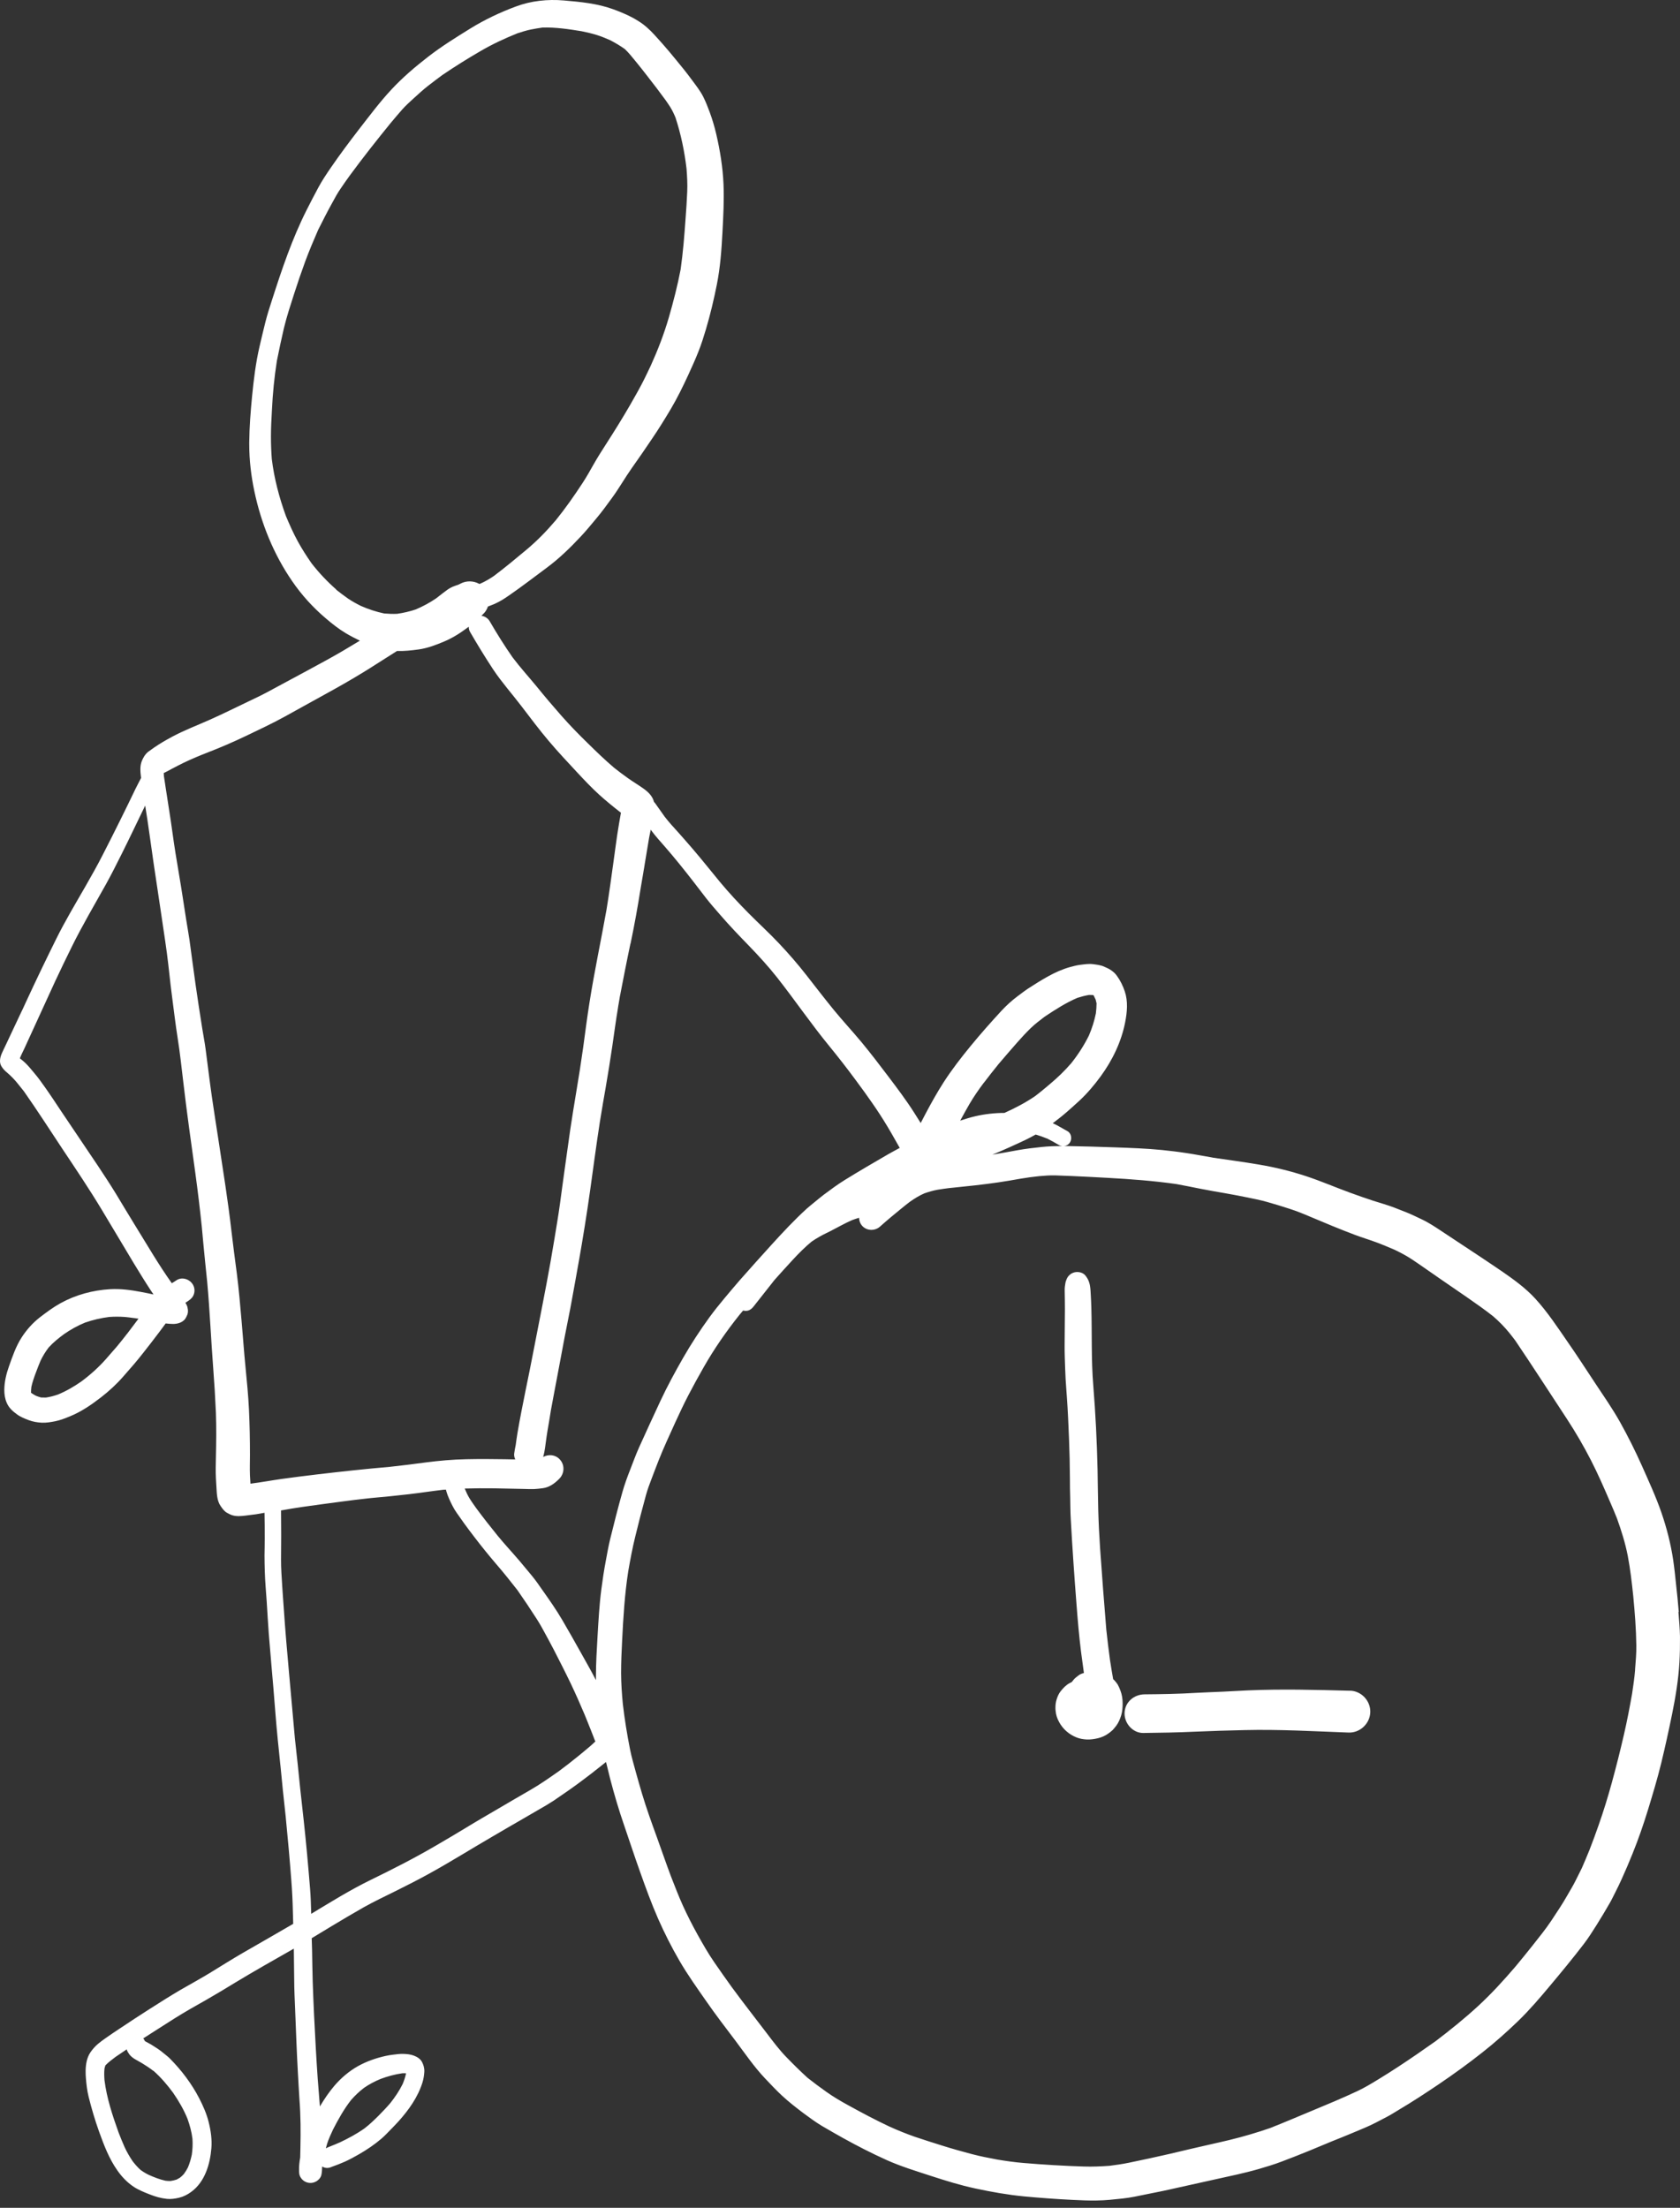 <?xml version="1.0" encoding="UTF-8"?> <svg xmlns="http://www.w3.org/2000/svg" width="105" height="138" viewBox="0 0 105 138" fill="none"><rect x="0" y="0" width="105" height="138" fill="#333333" stroke="none"/><path d="M40.219 54.416C40.219 54.416 40.219 54.442 40.215 54.455C40.224 54.402 40.233 54.349 40.241 54.301C40.233 54.34 40.228 54.38 40.219 54.42V54.416Z" fill="white"></path><path d="M38.643 62.869C38.634 62.909 38.63 62.948 38.621 62.988C38.63 62.935 38.639 62.878 38.648 62.82C38.648 62.838 38.643 62.851 38.639 62.864L38.643 62.869Z" fill="white"></path><path d="M104.924 100.765C104.88 100.195 104.818 99.621 104.756 99.052C104.703 98.54 104.65 98.023 104.575 97.515C104.425 96.508 104.173 95.519 103.842 94.557C103.493 93.546 103.043 92.574 102.61 91.598C102.195 90.671 101.745 89.77 101.25 88.883C100.773 88.035 100.212 87.231 99.674 86.419C99.126 85.593 98.588 84.754 98.022 83.942C97.369 82.997 96.737 82.03 95.96 81.177C95.351 80.511 94.605 79.972 93.867 79.464C93.43 79.164 92.984 78.868 92.543 78.572C91.726 78.029 90.909 77.49 90.087 76.947C89.686 76.682 89.284 76.413 88.847 76.21C88.546 76.069 88.246 75.918 87.941 75.795C87.677 75.689 87.412 75.583 87.142 75.481C86.71 75.318 86.268 75.194 85.826 75.053C85.345 74.898 84.868 74.726 84.391 74.554C83.468 74.218 82.563 73.825 81.627 73.516C80.66 73.198 79.666 72.956 78.66 72.788C77.719 72.629 76.774 72.501 75.829 72.364C75.799 72.359 75.768 72.355 75.737 72.346C75.75 72.346 75.759 72.346 75.772 72.351C75.238 72.262 74.708 72.156 74.174 72.077C73.661 71.997 73.149 71.936 72.632 71.882C71.643 71.785 70.645 71.75 69.652 71.715C68.676 71.679 67.696 71.653 66.72 71.635C66.649 71.635 66.574 71.635 66.504 71.635C66.649 71.622 66.786 71.543 66.874 71.406C67.016 71.18 66.958 70.836 66.716 70.704C66.508 70.589 66.3 70.465 66.088 70.35C65.996 70.297 65.894 70.253 65.797 70.209C66.115 69.971 66.428 69.723 66.724 69.463C66.972 69.242 67.219 69.026 67.462 68.8C67.956 68.341 68.398 67.816 68.795 67.273C69.528 66.27 70.085 65.118 70.323 63.895C70.447 63.259 70.509 62.588 70.297 61.961C70.177 61.612 70.023 61.289 69.806 60.994C69.705 60.852 69.608 60.764 69.462 60.658C69.321 60.556 69.166 60.49 69.007 60.42C68.791 60.322 68.544 60.296 68.314 60.265C68.053 60.23 67.784 60.274 67.528 60.305C67.307 60.331 67.091 60.389 66.879 60.446C66.402 60.579 65.943 60.786 65.51 61.025C65.082 61.263 64.671 61.519 64.26 61.788C64.026 61.943 63.801 62.12 63.581 62.283C63.227 62.548 62.901 62.848 62.6 63.17C61.942 63.881 61.302 64.606 60.688 65.352C60.079 66.094 59.496 66.844 58.975 67.652C58.564 68.293 58.193 68.959 57.836 69.635C57.739 69.82 57.642 70.01 57.544 70.196C57.407 69.979 57.27 69.767 57.138 69.551C56.635 68.761 56.069 68.01 55.504 67.264C54.97 66.557 54.427 65.846 53.862 65.162C53.283 64.464 52.665 63.802 52.095 63.104C51.517 62.393 50.956 61.665 50.391 60.941C49.861 60.261 49.291 59.607 48.7 58.98C48.082 58.322 47.415 57.717 46.779 57.073C46.161 56.45 45.56 55.805 44.999 55.13C44.421 54.428 43.86 53.721 43.269 53.032C42.982 52.701 42.695 52.37 42.403 52.043C42.112 51.721 41.816 51.403 41.551 51.059C41.352 50.776 41.149 50.493 40.95 50.211C40.928 50.18 40.902 50.153 40.875 50.127C40.787 49.769 40.518 49.504 40.226 49.297C39.913 49.072 39.577 48.873 39.264 48.652C38.963 48.44 38.667 48.215 38.376 47.985C37.811 47.504 37.272 46.983 36.742 46.462C36.168 45.905 35.612 45.331 35.082 44.731C34.552 44.13 34.036 43.521 33.532 42.898C33.033 42.294 32.508 41.715 32.035 41.088C31.527 40.359 31.055 39.604 30.609 38.836C30.494 38.637 30.3 38.523 30.088 38.487C30.119 38.461 30.145 38.43 30.176 38.403C30.326 38.271 30.432 38.099 30.494 37.913C30.728 37.829 30.958 37.732 31.183 37.613C31.395 37.502 31.594 37.37 31.792 37.233C32.6 36.677 33.378 36.076 34.164 35.493C34.945 34.915 35.634 34.244 36.296 33.537C36.627 33.188 36.932 32.809 37.241 32.442C37.599 32.018 37.93 31.564 38.257 31.113C38.694 30.517 39.056 29.868 39.484 29.263C39.913 28.663 40.328 28.053 40.739 27.444C41.158 26.83 41.551 26.194 41.931 25.554C42.337 24.869 42.686 24.15 43.021 23.426C43.242 22.944 43.463 22.459 43.657 21.964C43.838 21.509 43.984 21.041 44.125 20.569C44.395 19.655 44.615 18.727 44.801 17.796C45.017 16.718 45.097 15.61 45.154 14.515C45.207 13.521 45.26 12.523 45.22 11.53C45.176 10.466 45.004 9.402 44.761 8.364C44.655 7.909 44.518 7.45 44.355 7.008C44.236 6.686 44.112 6.368 43.958 6.059C43.763 5.67 43.489 5.33 43.233 4.982C42.929 4.566 42.606 4.169 42.279 3.772C41.988 3.414 41.692 3.061 41.388 2.716C41.233 2.54 41.074 2.368 40.915 2.191C40.606 1.851 40.279 1.551 39.886 1.308C39.401 1.003 38.862 0.773 38.328 0.579C37.338 0.217 36.266 0.116 35.223 0.027C34.225 -0.057 33.197 0.049 32.252 0.403C31.263 0.769 30.3 1.224 29.399 1.78C28.498 2.337 27.589 2.902 26.754 3.551C25.951 4.173 25.178 4.831 24.485 5.573C23.743 6.364 23.089 7.247 22.422 8.103C21.826 8.876 21.239 9.662 20.687 10.466C20.409 10.872 20.131 11.283 19.897 11.72C19.645 12.188 19.402 12.656 19.164 13.128C18.259 14.921 17.618 16.829 17.005 18.736C16.854 19.204 16.7 19.677 16.581 20.158C16.457 20.657 16.338 21.151 16.223 21.651C15.985 22.675 15.857 23.721 15.755 24.768C15.662 25.722 15.587 26.684 15.578 27.642C15.578 27.687 15.578 27.731 15.578 27.775C15.578 28.76 15.693 29.735 15.896 30.698C16.316 32.698 17.097 34.637 18.259 36.324C18.85 37.189 19.552 37.962 20.352 38.642C20.758 38.991 21.173 39.317 21.632 39.591C21.91 39.755 22.202 39.905 22.493 40.046C21.809 40.461 21.12 40.872 20.418 41.256C19.596 41.706 18.771 42.152 17.945 42.594C17.53 42.815 17.115 43.044 16.7 43.265C16.316 43.472 15.923 43.654 15.53 43.843C14.726 44.227 13.927 44.625 13.114 44.987C12.324 45.34 11.511 45.645 10.748 46.056C10.372 46.259 9.997 46.475 9.644 46.718C9.516 46.806 9.388 46.899 9.26 46.992C9.176 47.053 9.065 47.19 9.021 47.261C8.959 47.358 8.906 47.464 8.862 47.57C8.796 47.738 8.774 47.91 8.774 48.087C8.774 48.263 8.796 48.449 8.818 48.626C8.708 48.846 8.588 49.063 8.478 49.288C8.164 49.941 7.847 50.595 7.524 51.244C7.162 51.972 6.8 52.697 6.429 53.416C6.089 54.088 5.718 54.737 5.347 55.39C4.716 56.49 4.062 57.576 3.502 58.711C2.879 59.969 2.27 61.232 1.682 62.504C1.585 62.716 1.488 62.923 1.391 63.135C1.391 63.144 1.382 63.153 1.378 63.162C1.378 63.162 1.378 63.162 1.378 63.157C1.373 63.17 1.364 63.184 1.36 63.197C1.36 63.188 1.369 63.179 1.373 63.166C1.042 63.877 0.706 64.588 0.371 65.294C0.287 65.471 0.199 65.648 0.119 65.829C0.053 65.974 0 66.147 0 66.314C0 66.42 0.022 66.526 0.075 66.624C0.172 66.796 0.296 66.924 0.446 67.047C0.684 67.251 0.901 67.471 1.095 67.714C1.228 67.882 1.36 68.045 1.492 68.209C2.323 69.392 3.104 70.611 3.903 71.816C4.742 73.075 5.586 74.329 6.367 75.627C7.034 76.731 7.688 77.844 8.354 78.948C8.699 79.513 9.043 80.078 9.405 80.63C9.467 80.723 9.529 80.82 9.595 80.912C9.33 80.851 9.061 80.802 8.791 80.749C8.169 80.63 7.529 80.546 6.893 80.581C5.807 80.643 4.738 80.93 3.784 81.456C3.321 81.712 2.897 82.03 2.477 82.352C2.04 82.696 1.669 83.111 1.364 83.579C0.998 84.14 0.782 84.781 0.561 85.403C0.393 85.876 0.274 86.37 0.269 86.874C0.269 87.161 0.309 87.43 0.424 87.69C0.556 87.999 0.79 88.207 1.055 88.401C1.276 88.565 1.541 88.671 1.797 88.768C2.058 88.865 2.34 88.914 2.618 88.927C2.897 88.94 3.188 88.887 3.462 88.834C3.78 88.768 4.089 88.644 4.389 88.521C5.091 88.234 5.727 87.796 6.323 87.333C6.818 86.949 7.29 86.516 7.701 86.043C7.922 85.792 8.138 85.54 8.359 85.288C8.562 85.054 8.756 84.807 8.95 84.564C9.286 84.145 9.608 83.716 9.935 83.288C10.076 83.103 10.213 82.913 10.355 82.723C10.509 82.74 10.664 82.754 10.818 82.754C11.057 82.754 11.313 82.692 11.489 82.529C11.551 82.476 11.6 82.409 11.635 82.334C11.662 82.277 11.688 82.219 11.715 82.162C11.754 82.034 11.759 81.902 11.728 81.773C11.715 81.65 11.657 81.54 11.587 81.433C11.644 81.394 11.706 81.354 11.763 81.314C11.931 81.204 12.059 81.08 12.121 80.882C12.183 80.692 12.161 80.48 12.063 80.308C11.878 79.968 11.401 79.795 11.057 80.007C10.951 80.073 10.845 80.14 10.739 80.21C9.909 79.045 9.193 77.804 8.438 76.585C8.032 75.932 7.643 75.269 7.242 74.611C6.88 74.02 6.5 73.441 6.116 72.863C5.356 71.732 4.592 70.602 3.833 69.472C3.506 68.981 3.184 68.487 2.844 68.006C2.729 67.847 2.614 67.683 2.499 67.524C2.384 67.361 2.256 67.211 2.128 67.056C1.956 66.849 1.788 66.641 1.594 66.451C1.484 66.345 1.364 66.248 1.241 66.151C1.32 65.944 1.426 65.745 1.519 65.546C2.181 64.107 2.835 62.667 3.497 61.228C3.493 61.236 3.488 61.25 3.484 61.259C3.802 60.57 4.137 59.894 4.469 59.214C4.8 58.534 5.162 57.876 5.528 57.214C5.89 56.56 6.266 55.916 6.628 55.262C6.972 54.644 7.286 54.008 7.604 53.377C8.107 52.374 8.584 51.359 9.074 50.352C9.123 50.666 9.171 50.975 9.22 51.288C9.352 52.176 9.472 53.063 9.6 53.951C9.732 54.856 9.873 55.761 10.006 56.666C10.143 57.624 10.297 58.578 10.425 59.536C10.549 60.45 10.628 61.369 10.752 62.287C10.867 63.157 10.968 64.032 11.105 64.897C11.251 65.816 11.348 66.738 11.459 67.661C11.679 69.569 11.953 71.468 12.214 73.366C12.364 74.466 12.496 75.565 12.611 76.665C12.677 77.406 12.748 78.148 12.823 78.894C12.863 79.31 12.911 79.725 12.951 80.14C13.114 81.933 13.189 83.73 13.326 85.522C13.397 86.45 13.454 87.381 13.494 88.309C13.529 89.24 13.516 90.176 13.494 91.108C13.485 91.536 13.472 91.96 13.494 92.389C13.503 92.592 13.516 92.79 13.529 92.989C13.552 93.373 13.56 93.806 13.79 94.137C13.905 94.301 14.011 94.46 14.192 94.561C14.302 94.623 14.413 94.68 14.532 94.716C14.806 94.795 15.07 94.764 15.349 94.733C15.569 94.707 15.79 94.68 16.007 94.649C16.183 94.623 16.355 94.588 16.532 94.557C16.541 95.109 16.55 95.661 16.545 96.213C16.545 96.553 16.537 96.893 16.532 97.228C16.532 97.564 16.541 97.895 16.55 98.231C16.567 98.858 16.629 99.48 16.669 100.107C16.713 100.787 16.748 101.463 16.801 102.143C16.894 103.291 16.996 104.439 17.093 105.583C17.181 106.625 17.252 107.671 17.358 108.713C17.415 109.261 17.468 109.808 17.526 110.356C17.526 110.351 17.526 110.343 17.526 110.338C17.579 110.864 17.627 111.385 17.68 111.91C17.733 112.444 17.799 112.974 17.852 113.509C17.985 114.86 18.108 116.215 18.21 117.571C18.259 118.198 18.29 118.821 18.303 119.448C18.307 119.717 18.316 119.982 18.325 120.251C17.278 120.865 16.223 121.461 15.172 122.07C14.51 122.455 13.856 122.865 13.203 123.267C12.576 123.656 11.922 124.004 11.286 124.375C10.624 124.764 9.975 125.175 9.326 125.59C8.708 125.987 8.085 126.389 7.476 126.8C7.175 127.003 6.875 127.197 6.579 127.409C6.425 127.519 6.266 127.634 6.12 127.758C5.939 127.912 5.784 128.089 5.652 128.283C5.436 128.597 5.365 129.003 5.352 129.378C5.352 129.422 5.352 129.462 5.352 129.506C5.352 129.639 5.356 129.767 5.369 129.899C5.4 130.283 5.444 130.676 5.537 131.052C5.723 131.798 5.939 132.535 6.2 133.26C6.5 134.094 6.818 134.929 7.334 135.662C7.608 136.055 7.93 136.395 8.328 136.668C8.641 136.88 8.999 137.022 9.348 137.159C9.701 137.3 10.05 137.401 10.43 137.441C10.681 137.468 10.946 137.428 11.189 137.371C11.467 137.304 11.728 137.172 11.957 137C12.805 136.377 13.128 135.282 13.211 134.28C13.256 133.736 13.176 133.176 13.044 132.65C12.916 132.125 12.691 131.621 12.443 131.14C11.975 130.239 11.352 129.414 10.642 128.694C10.518 128.566 10.368 128.451 10.231 128.341C10.112 128.243 9.993 128.146 9.864 128.062C9.732 127.974 9.6 127.89 9.463 127.806C9.33 127.727 9.189 127.656 9.056 127.581C9.034 127.519 8.995 127.457 8.95 127.409C8.95 127.409 8.95 127.409 8.955 127.409C9.608 126.994 10.262 126.57 10.92 126.155C11.569 125.749 12.231 125.373 12.898 124.998C13.516 124.645 14.126 124.274 14.735 123.903C15.931 123.179 17.15 122.494 18.364 121.801C18.373 122.428 18.382 123.06 18.387 123.687C18.387 124.344 18.422 124.998 18.448 125.656C18.501 126.972 18.546 128.292 18.621 129.608C18.652 130.133 18.678 130.663 18.713 131.189C18.753 131.71 18.775 132.235 18.784 132.756C18.793 133.264 18.784 133.772 18.775 134.28C18.771 134.474 18.766 134.664 18.762 134.858C18.713 135.132 18.683 135.406 18.691 135.684C18.691 135.746 18.691 135.807 18.705 135.865C18.705 135.874 18.705 135.882 18.705 135.891C18.731 136.011 18.788 136.121 18.877 136.218C19.053 136.408 19.323 136.487 19.57 136.426C19.8 136.373 20.038 136.178 20.087 135.94C20.126 135.768 20.126 135.595 20.135 135.419C20.321 135.534 20.537 135.534 20.718 135.445C20.996 135.348 21.274 135.238 21.548 135.119C21.853 134.982 22.149 134.818 22.44 134.651C22.935 134.368 23.416 134.041 23.849 133.67C24.052 133.494 24.237 133.295 24.423 133.105C24.591 132.933 24.758 132.761 24.922 132.58C25.553 131.873 26.118 131.083 26.405 130.164C26.472 129.948 26.507 129.718 26.52 129.498C26.533 129.286 26.472 129.06 26.37 128.875C26.268 128.685 26.057 128.557 25.862 128.486C25.655 128.407 25.425 128.385 25.204 128.38C24.992 128.372 24.78 128.402 24.569 128.429C24.41 128.447 24.255 128.473 24.096 128.508C23.5 128.641 22.917 128.844 22.383 129.14C21.809 129.462 21.297 129.899 20.873 130.403C20.55 130.787 20.276 131.193 20.02 131.621C20.012 131.639 20.003 131.652 19.994 131.67C19.954 131.087 19.897 130.509 19.857 129.93C19.813 129.299 19.773 128.663 19.738 128.032C19.658 126.641 19.592 125.25 19.544 123.859C19.521 123.196 19.521 122.534 19.504 121.867C19.499 121.629 19.491 121.39 19.482 121.148C19.897 120.9 20.307 120.644 20.723 120.397C21.389 119.995 22.06 119.598 22.736 119.214C23.381 118.851 24.052 118.538 24.714 118.207C25.425 117.854 26.132 117.496 26.825 117.112C28.158 116.379 29.448 115.566 30.764 114.802C31.43 114.414 32.097 114.021 32.768 113.637C33.077 113.46 33.386 113.279 33.696 113.098C34.009 112.921 34.318 112.74 34.618 112.542C35.267 112.1 35.917 111.654 36.539 111.177C36.822 110.961 37.109 110.749 37.383 110.524C37.546 110.391 37.709 110.263 37.877 110.135C37.961 110.484 38.045 110.828 38.133 111.177C38.389 112.157 38.676 113.133 39.008 114.091C39.339 115.058 39.657 116.03 40.001 116.992C40.35 117.977 40.708 118.962 41.127 119.92C41.525 120.821 41.97 121.704 42.465 122.556C42.977 123.439 43.573 124.269 44.156 125.108C44.735 125.943 45.353 126.747 45.967 127.559C46.563 128.354 47.128 129.184 47.808 129.904C48.157 130.27 48.501 130.641 48.872 130.986C49.291 131.374 49.737 131.723 50.192 132.067C50.577 132.354 50.969 132.641 51.38 132.889C51.813 133.145 52.254 133.392 52.691 133.639C53.584 134.134 54.489 134.598 55.42 135.017C56.317 135.419 57.266 135.706 58.198 136.011C59.107 136.306 60.026 136.593 60.962 136.792C61.969 137.008 62.984 137.189 64.009 137.287C65.002 137.379 66 137.454 66.994 137.503C67.515 137.53 68.031 137.552 68.548 137.543C69.091 137.538 69.63 137.477 70.164 137.419C70.659 137.366 71.144 137.26 71.63 137.159C72.094 137.061 72.562 136.978 73.025 136.872C73.979 136.66 74.933 136.448 75.887 136.236C76.823 136.028 77.759 135.838 78.677 135.573C79.154 135.432 79.631 135.291 80.095 135.114C80.665 134.898 81.23 134.677 81.795 134.447C82.289 134.249 82.775 134.032 83.27 133.834C83.694 133.661 84.122 133.498 84.541 133.317C85.018 133.114 85.508 132.924 85.968 132.686C86.215 132.558 86.458 132.429 86.705 132.301C86.952 132.173 87.191 132.014 87.429 131.873C88.273 131.374 89.094 130.835 89.906 130.288C90.851 129.648 91.774 128.981 92.666 128.274C93.439 127.665 94.176 127.007 94.883 126.327C95.607 125.625 96.265 124.852 96.909 124.08C97.616 123.236 98.314 122.388 98.985 121.514C99.276 121.134 99.532 120.724 99.788 120.322C100.076 119.867 100.345 119.408 100.614 118.944C100.742 118.723 100.848 118.489 100.967 118.26C101.109 117.986 101.237 117.712 101.365 117.43C101.599 116.917 101.815 116.405 102.027 115.88C102.389 114.988 102.707 114.069 102.99 113.151C103.29 112.166 103.59 111.182 103.833 110.179C104.076 109.172 104.297 108.166 104.504 107.15C104.721 106.081 104.902 104.991 104.964 103.905C104.995 103.366 105.003 102.836 104.999 102.297C104.99 101.781 104.942 101.264 104.902 100.747L104.924 100.765ZM7.935 83.376C7.732 83.646 7.515 83.906 7.303 84.167C7.083 84.418 6.857 84.675 6.637 84.931C6.173 85.461 5.639 85.937 5.074 86.357C4.614 86.675 4.133 86.957 3.612 87.169C3.365 87.253 3.122 87.32 2.866 87.355C2.764 87.355 2.663 87.355 2.565 87.35C2.455 87.32 2.345 87.284 2.239 87.24C2.133 87.183 2.036 87.125 1.938 87.055C1.938 87.055 1.938 87.055 1.938 87.05C1.938 86.931 1.947 86.807 1.961 86.688C2.031 86.375 2.137 86.07 2.252 85.77C2.345 85.527 2.433 85.284 2.535 85.05C2.676 84.758 2.844 84.485 3.038 84.229C3.325 83.911 3.652 83.65 3.996 83.394C4.411 83.107 4.848 82.86 5.316 82.67C5.807 82.498 6.31 82.383 6.827 82.317C7.149 82.294 7.467 82.294 7.794 82.317C7.957 82.33 8.12 82.352 8.279 82.374C8.403 82.387 8.531 82.405 8.655 82.427C8.416 82.745 8.178 83.063 7.935 83.381V83.376ZM9.586 129.431C10.05 129.842 10.452 130.31 10.818 130.809C11.171 131.321 11.485 131.86 11.719 132.438C11.865 132.845 11.975 133.255 12.028 133.683C12.05 134.019 12.037 134.346 11.988 134.677C11.931 134.946 11.856 135.211 11.75 135.467C11.675 135.618 11.587 135.759 11.485 135.896C11.41 135.98 11.331 136.05 11.242 136.121C11.176 136.161 11.105 136.2 11.035 136.236C10.911 136.275 10.787 136.306 10.659 136.324C10.549 136.324 10.443 136.324 10.337 136.306C9.979 136.227 9.63 136.09 9.295 135.94C9.114 135.852 8.946 135.75 8.783 135.631C8.602 135.467 8.443 135.286 8.293 135.092C8.103 134.814 7.926 134.509 7.785 134.2C7.648 133.895 7.529 133.595 7.409 133.286C7.03 132.226 6.672 131.149 6.531 130.027C6.513 129.78 6.504 129.537 6.531 129.294C6.544 129.233 6.562 129.171 6.584 129.109C6.584 129.105 6.593 129.1 6.593 129.091C6.782 128.897 7.008 128.729 7.224 128.566C7.454 128.407 7.683 128.252 7.917 128.098C7.953 128.213 8.014 128.314 8.085 128.411C8.187 128.544 8.332 128.654 8.478 128.734C8.61 128.809 8.747 128.884 8.88 128.963C9.123 129.109 9.352 129.263 9.577 129.436L9.586 129.431ZM20.44 134.01C20.541 133.697 20.678 133.401 20.815 133.105C21.146 132.465 21.495 131.833 21.941 131.264C22.189 130.981 22.458 130.725 22.754 130.5C23.08 130.275 23.425 130.094 23.791 129.943C24.233 129.78 24.683 129.656 25.151 129.59C25.226 129.59 25.302 129.586 25.372 129.59C25.372 129.603 25.372 129.617 25.372 129.626C25.324 129.846 25.253 130.058 25.165 130.266C24.953 130.694 24.688 131.083 24.392 131.458C24.162 131.727 23.919 131.979 23.672 132.231C23.381 132.522 23.085 132.805 22.754 133.056C22.286 133.383 21.782 133.653 21.266 133.9C21.058 133.997 20.842 134.076 20.63 134.165C20.546 134.2 20.453 134.235 20.365 134.28C20.387 134.191 20.413 134.107 20.44 134.019V134.01ZM65.435 71.158C65.687 71.282 65.93 71.423 66.172 71.565C66.239 71.604 66.314 71.626 66.384 71.635C65.956 71.635 65.532 71.648 65.104 71.693C64.605 71.746 64.11 71.803 63.616 71.891C63.086 71.984 62.556 72.09 62.022 72.174C62.746 71.874 63.461 71.551 64.172 71.211C64.362 71.119 64.543 71.017 64.728 70.915C64.967 70.986 65.201 71.066 65.435 71.163V71.158ZM68.376 62.217C68.394 62.239 68.411 62.265 68.424 62.292C68.407 62.265 68.389 62.243 68.371 62.217H68.376ZM61.492 67.679C61.792 67.281 62.101 66.893 62.415 66.504C62.794 66.058 63.179 65.612 63.567 65.171C63.841 64.857 64.128 64.548 64.428 64.257C64.698 63.996 64.998 63.771 65.294 63.546C65.952 63.109 66.614 62.68 67.338 62.371C67.577 62.296 67.815 62.23 68.062 62.19C68.137 62.19 68.212 62.19 68.292 62.195C68.31 62.199 68.332 62.203 68.349 62.212C68.394 62.301 68.438 62.389 68.477 62.477C68.499 62.557 68.517 62.632 68.535 62.711C68.535 62.923 68.517 63.135 68.491 63.347C68.394 63.82 68.248 64.283 68.058 64.725C67.753 65.343 67.378 65.921 66.95 66.46C66.548 66.924 66.111 67.348 65.638 67.745C65.325 68.01 65.016 68.27 64.689 68.518C64.088 68.928 63.439 69.264 62.777 69.564C62.163 69.564 61.545 69.635 60.953 69.772C60.635 69.847 60.322 69.944 60.013 70.046C60.203 69.697 60.392 69.348 60.591 69.008C60.86 68.549 61.169 68.103 61.487 67.679H61.492ZM39.409 58.984C39.652 57.828 39.86 56.666 40.045 55.496C40.107 55.152 40.164 54.803 40.222 54.459C40.222 54.476 40.217 54.489 40.213 54.507C40.217 54.476 40.222 54.45 40.226 54.423C40.235 54.366 40.244 54.308 40.257 54.251C40.257 54.269 40.253 54.286 40.248 54.304C40.257 54.242 40.27 54.176 40.279 54.114C40.284 54.088 40.288 54.061 40.292 54.03C40.385 53.483 40.474 52.931 40.566 52.383C40.597 52.206 40.637 52.034 40.672 51.858C40.69 51.884 40.712 51.911 40.73 51.942C40.981 52.282 41.273 52.595 41.551 52.917C42.156 53.611 42.734 54.331 43.3 55.059C43.582 55.421 43.86 55.792 44.143 56.154C44.417 56.503 44.712 56.839 45.004 57.174C45.582 57.845 46.192 58.481 46.81 59.117C47.419 59.748 48.015 60.398 48.559 61.086C49.128 61.806 49.667 62.548 50.214 63.285C50.74 63.996 51.27 64.703 51.831 65.387C52.391 66.072 52.93 66.765 53.455 67.476C53.645 67.736 53.835 67.992 54.025 68.253C54.356 68.716 54.687 69.185 54.996 69.662C55.314 70.152 55.615 70.655 55.902 71.167C56.012 71.362 56.123 71.556 56.233 71.75C55.994 71.882 55.756 72.006 55.517 72.143C54.612 72.668 53.707 73.194 52.815 73.746C52.356 74.028 51.923 74.351 51.49 74.673C51.296 74.819 51.115 74.974 50.925 75.128C50.753 75.269 50.581 75.406 50.417 75.552C49.649 76.254 48.934 77.018 48.236 77.786C47.561 78.528 46.894 79.274 46.231 80.025C45.905 80.396 45.591 80.78 45.273 81.155C44.951 81.54 44.633 81.937 44.337 82.343C43.745 83.16 43.194 84.003 42.69 84.882C42.191 85.756 41.71 86.639 41.282 87.553C40.827 88.525 40.381 89.501 39.939 90.477C39.732 90.936 39.564 91.413 39.379 91.881C39.202 92.331 39.038 92.782 38.906 93.245C38.628 94.221 38.38 95.206 38.138 96.191C38.027 96.65 37.943 97.118 37.859 97.581C37.749 98.16 37.661 98.743 37.586 99.326C37.458 100.301 37.405 101.291 37.347 102.275C37.299 103.114 37.246 103.949 37.246 104.788C37.246 104.863 37.246 104.942 37.246 105.017C36.946 104.434 36.619 103.865 36.301 103.295C35.917 102.611 35.537 101.931 35.139 101.255C34.76 100.606 34.327 99.992 33.894 99.379C33.691 99.087 33.488 98.791 33.263 98.517C33.002 98.204 32.746 97.891 32.481 97.577C32.022 97.038 31.536 96.522 31.09 95.974C30.64 95.418 30.198 94.857 29.774 94.283C29.624 94.071 29.47 93.859 29.333 93.634C29.218 93.444 29.13 93.245 29.046 93.042C29.669 93.025 30.287 93.02 30.909 93.029C31.483 93.038 32.057 93.051 32.627 93.064C32.888 93.069 33.148 93.082 33.408 93.073C33.581 93.064 33.757 93.042 33.93 93.02C34.336 92.967 34.667 92.72 34.945 92.442C35.281 92.111 35.316 91.572 34.985 91.219C34.707 90.918 34.287 90.887 33.947 91.068C33.974 90.967 34.005 90.861 34.022 90.759C34.058 90.574 34.084 90.384 34.106 90.198C34.142 89.916 34.186 89.633 34.23 89.355C34.217 89.435 34.203 89.519 34.19 89.598C34.274 89.112 34.358 88.626 34.433 88.141C34.557 87.443 34.698 86.746 34.826 86.048C34.98 85.231 35.131 84.414 35.285 83.602C35.431 82.82 35.603 82.043 35.74 81.261C35.895 80.396 36.058 79.53 36.208 78.66C36.195 78.74 36.182 78.815 36.168 78.894C36.433 77.393 36.676 75.883 36.888 74.373C37.087 72.964 37.268 71.556 37.489 70.147C37.475 70.227 37.462 70.302 37.449 70.381C37.528 69.904 37.608 69.423 37.687 68.946C37.74 68.641 37.793 68.337 37.846 68.032C37.846 68.05 37.842 68.067 37.837 68.085C37.992 67.184 38.138 66.288 38.27 65.383C38.389 64.579 38.491 63.776 38.628 62.976C38.615 63.056 38.601 63.14 38.588 63.219C38.601 63.144 38.615 63.073 38.623 62.998C38.623 63.012 38.619 63.029 38.615 63.042C38.623 62.989 38.632 62.932 38.641 62.879C38.641 62.853 38.65 62.826 38.654 62.8C38.654 62.808 38.654 62.822 38.65 62.831C38.676 62.676 38.703 62.521 38.729 62.367C38.729 62.385 38.725 62.402 38.721 62.42C38.725 62.389 38.729 62.362 38.734 62.331C38.95 61.214 39.166 60.097 39.401 58.989L39.409 58.984ZM38.76 62.23C38.769 62.181 38.778 62.137 38.782 62.089C38.778 62.12 38.773 62.151 38.769 62.181C38.769 62.199 38.765 62.212 38.76 62.23ZM21.023 36.853C20.453 36.355 19.941 35.811 19.473 35.211C19.164 34.765 18.872 34.315 18.612 33.838C18.334 33.33 18.1 32.8 17.874 32.266C17.451 31.104 17.137 29.916 16.987 28.689C16.952 28.221 16.934 27.757 16.934 27.289C16.934 26.733 16.965 26.181 16.996 25.625C17.044 24.596 17.146 23.571 17.305 22.556C17.442 21.871 17.587 21.187 17.746 20.507C17.923 19.774 18.161 19.054 18.391 18.339C18.607 17.668 18.833 17.005 19.076 16.343C19.323 15.676 19.601 15.018 19.884 14.369C20.171 13.8 20.457 13.23 20.767 12.674C20.93 12.373 21.093 12.069 21.288 11.79C21.478 11.512 21.667 11.234 21.866 10.965C22.687 9.848 23.544 8.761 24.418 7.688C24.652 7.406 24.891 7.128 25.129 6.854C25.363 6.589 25.628 6.355 25.889 6.116C26.167 5.865 26.441 5.609 26.737 5.379C27.037 5.145 27.341 4.915 27.646 4.69C28.428 4.16 29.223 3.661 30.039 3.189C30.781 2.756 31.554 2.398 32.344 2.08C32.618 1.992 32.892 1.904 33.175 1.846C33.417 1.798 33.656 1.758 33.899 1.723C34.72 1.696 35.537 1.82 36.349 1.952C36.667 2.019 36.985 2.089 37.294 2.186C37.581 2.275 37.855 2.39 38.129 2.509C38.451 2.677 38.76 2.858 39.056 3.07C39.317 3.317 39.537 3.604 39.767 3.882C40.001 4.169 40.231 4.46 40.456 4.752C40.849 5.251 41.229 5.754 41.604 6.266C41.701 6.408 41.803 6.553 41.895 6.699C42.023 6.907 42.125 7.123 42.218 7.348C42.558 8.386 42.779 9.45 42.907 10.532C42.946 11.018 42.973 11.503 42.951 11.989C42.929 12.546 42.889 13.097 42.849 13.649C42.774 14.713 42.69 15.778 42.54 16.837C42.346 17.853 42.085 18.864 41.798 19.858C41.498 20.887 41.114 21.88 40.672 22.856C40.482 23.253 40.297 23.651 40.089 24.044C39.86 24.481 39.612 24.905 39.37 25.333C38.888 26.168 38.376 26.985 37.855 27.797C37.599 28.194 37.347 28.592 37.113 29.003C36.884 29.409 36.658 29.815 36.402 30.203C35.881 30.998 35.338 31.776 34.738 32.517C34.164 33.193 33.554 33.82 32.87 34.389C32.208 34.941 31.545 35.493 30.856 36.01C30.591 36.187 30.326 36.346 30.035 36.474C30.009 36.483 29.986 36.491 29.96 36.5C29.611 36.301 29.165 36.279 28.785 36.478C28.741 36.5 28.701 36.522 28.662 36.54C28.534 36.584 28.406 36.628 28.278 36.681C28.07 36.77 27.893 36.911 27.712 37.048C27.558 37.163 27.412 37.286 27.258 37.401C26.856 37.675 26.432 37.904 25.982 38.094C25.602 38.222 25.213 38.311 24.816 38.368C24.546 38.381 24.282 38.368 24.012 38.346C23.509 38.24 23.027 38.081 22.555 37.873C22.281 37.737 22.016 37.591 21.76 37.419C21.504 37.242 21.257 37.052 21.009 36.858L21.023 36.853ZM15.653 92.733C15.653 92.733 15.689 92.733 15.706 92.729C15.689 92.729 15.671 92.729 15.653 92.733ZM15.653 92.733C15.645 92.561 15.631 92.393 15.623 92.221C15.605 91.793 15.623 91.369 15.623 90.94C15.623 89.995 15.605 89.055 15.561 88.114C15.517 87.209 15.428 86.308 15.34 85.412C15.247 84.476 15.185 83.535 15.101 82.595C15.013 81.593 14.929 80.59 14.801 79.592C14.686 78.713 14.567 77.835 14.466 76.956C14.249 75.04 13.936 73.132 13.649 71.225C13.512 70.324 13.366 69.427 13.238 68.527C13.097 67.542 12.982 66.553 12.849 65.564C12.792 65.131 12.704 64.698 12.637 64.266C12.567 63.802 12.492 63.343 12.421 62.879C12.284 61.983 12.156 61.086 12.037 60.186C11.975 59.709 11.909 59.227 11.843 58.751C11.781 58.313 11.697 57.885 11.631 57.448C11.485 56.525 11.352 55.602 11.194 54.684C11.043 53.801 10.898 52.922 10.778 52.034C10.655 51.12 10.5 50.215 10.364 49.301C10.324 49.036 10.284 48.771 10.244 48.506C10.24 48.444 10.235 48.378 10.235 48.316C10.293 48.29 10.346 48.268 10.399 48.237C10.509 48.175 10.615 48.118 10.73 48.06C10.982 47.932 11.229 47.795 11.481 47.676C11.988 47.433 12.505 47.217 13.03 47.014C13.017 47.018 13 47.027 12.986 47.031C13.794 46.718 14.585 46.378 15.366 46.003C16.188 45.61 17.009 45.225 17.804 44.788C18.634 44.334 19.46 43.865 20.294 43.411C21.107 42.965 21.919 42.505 22.709 42.02C23.248 41.693 23.769 41.344 24.304 41.013C24.476 40.907 24.644 40.797 24.811 40.691C25.266 40.704 25.716 40.655 26.171 40.593C26.728 40.514 27.253 40.311 27.77 40.094C28.145 39.935 28.503 39.732 28.838 39.503C28.931 39.441 29.019 39.375 29.112 39.309C29.174 39.264 29.236 39.216 29.298 39.172C29.298 39.172 29.298 39.181 29.298 39.185C29.298 39.295 29.324 39.41 29.386 39.512C29.845 40.302 30.322 41.084 30.825 41.847C31.364 42.656 32.013 43.38 32.6 44.153C33.152 44.872 33.696 45.605 34.283 46.298C34.87 46.996 35.497 47.658 36.115 48.325C36.548 48.789 36.981 49.244 37.444 49.668C37.665 49.871 37.895 50.061 38.12 50.25C38.341 50.436 38.57 50.612 38.8 50.794C38.8 50.794 38.804 50.798 38.809 50.802C38.729 51.266 38.641 51.73 38.575 52.193C38.495 52.736 38.425 53.279 38.35 53.818C38.208 54.838 38.071 55.863 37.904 56.878C37.559 58.808 37.149 60.724 36.844 62.658C36.694 63.599 36.575 64.539 36.447 65.48C36.318 66.403 36.173 67.326 36.018 68.244C35.886 69.026 35.762 69.807 35.643 70.589C35.524 71.384 35.426 72.183 35.307 72.978C35.197 73.733 35.104 74.488 34.998 75.243C34.897 75.985 34.769 76.722 34.649 77.459C34.57 77.923 34.486 78.391 34.411 78.855C34.089 80.678 33.718 82.489 33.369 84.308C33.038 86.061 32.645 87.801 32.344 89.558C32.3 89.805 32.269 90.057 32.234 90.309C32.199 90.49 32.159 90.671 32.137 90.856C32.119 90.984 32.154 91.104 32.203 91.223C31.982 91.219 31.762 91.214 31.541 91.21C30.741 91.196 29.938 91.192 29.139 91.21C28.282 91.227 27.434 91.302 26.586 91.413C25.84 91.514 25.094 91.607 24.348 91.687C22.824 91.819 21.305 91.982 19.786 92.163C19.071 92.247 18.356 92.34 17.64 92.437C16.978 92.53 16.32 92.654 15.658 92.737L15.653 92.733ZM36.835 109.19C36.614 109.38 36.385 109.565 36.16 109.751C35.753 110.082 35.343 110.404 34.923 110.713C34.349 111.115 33.779 111.517 33.175 111.866C32.49 112.263 31.81 112.656 31.13 113.058C30.459 113.451 29.783 113.84 29.121 114.246C28.485 114.635 27.84 115.01 27.2 115.385C25.884 116.154 24.529 116.842 23.16 117.509C21.879 118.136 20.669 118.887 19.451 119.624C19.438 119.085 19.42 118.547 19.376 118.012C19.318 117.293 19.256 116.577 19.19 115.862C19.067 114.515 18.916 113.177 18.766 111.831C18.665 110.771 18.546 109.716 18.431 108.66C18.303 107.278 18.183 105.9 18.06 104.518C17.941 103.198 17.826 101.882 17.738 100.562C17.707 100.076 17.663 99.586 17.636 99.1C17.605 98.562 17.561 98.023 17.565 97.484C17.574 96.46 17.579 95.435 17.565 94.411C18.422 94.252 19.287 94.133 20.148 94.018C21.036 93.903 21.924 93.775 22.811 93.678C22.93 93.665 23.049 93.651 23.169 93.638C23.972 93.568 24.772 93.488 25.571 93.395C26.286 93.311 26.997 93.201 27.712 93.117C27.765 93.117 27.814 93.117 27.867 93.108C27.902 93.223 27.933 93.342 27.977 93.457C28.101 93.766 28.238 94.062 28.406 94.349C28.485 94.486 28.587 94.618 28.679 94.751C28.781 94.901 28.887 95.051 28.993 95.197C29.209 95.497 29.434 95.793 29.66 96.089C30.092 96.654 30.538 97.206 31.002 97.749C31.466 98.284 31.903 98.835 32.34 99.392C32.76 99.992 33.166 100.602 33.559 101.215C33.757 101.525 33.934 101.847 34.106 102.169C34.278 102.487 34.451 102.805 34.618 103.127C34.972 103.821 35.329 104.514 35.665 105.216C35.97 105.856 36.257 106.505 36.535 107.163C36.663 107.468 36.782 107.773 36.901 108.077C36.875 108.011 36.848 107.945 36.826 107.879C36.91 108.104 37.003 108.329 37.091 108.554C37.104 108.59 37.118 108.625 37.131 108.66C37.157 108.726 37.179 108.788 37.21 108.85C37.091 108.969 36.959 109.08 36.831 109.194L36.835 109.19ZM37.299 109.031C37.299 109.04 37.299 109.049 37.299 109.053C37.299 109.044 37.299 109.036 37.299 109.027V109.031ZM102.195 104.368C102.155 104.872 102.08 105.371 102.005 105.87C101.855 106.722 101.692 107.574 101.497 108.417C101.263 109.437 101.007 110.453 100.729 111.464C100.486 112.347 100.217 113.222 99.912 114.087C99.731 114.604 99.546 115.111 99.347 115.619C99.197 116.003 99.029 116.383 98.866 116.763C98.738 117.023 98.609 117.284 98.477 117.544C98.327 117.849 98.146 118.141 97.978 118.436C97.665 118.993 97.307 119.523 96.954 120.057C96.596 120.596 96.181 121.099 95.784 121.607C95.435 122.053 95.073 122.485 94.715 122.923C93.973 123.788 93.214 124.623 92.375 125.395C91.531 126.173 90.639 126.888 89.73 127.581C88.953 128.133 88.171 128.672 87.376 129.193C86.974 129.453 86.573 129.714 86.162 129.961C85.729 130.226 85.292 130.491 84.833 130.707C83.883 131.153 82.921 131.551 81.954 131.953C81.093 132.31 80.241 132.677 79.375 133.017C78.545 133.304 77.706 133.551 76.849 133.759C76.032 133.957 75.211 134.129 74.394 134.324C73.551 134.527 72.707 134.726 71.86 134.907C71.431 134.999 70.999 135.092 70.57 135.18C70.164 135.264 69.758 135.322 69.343 135.375C68.808 135.414 68.274 135.436 67.74 135.419C67.117 135.397 66.499 135.375 65.877 135.335C65.241 135.295 64.605 135.255 63.969 135.198C63.422 135.154 62.878 135.074 62.34 134.986C61.797 134.88 61.253 134.783 60.719 134.637C60.11 134.474 59.5 134.306 58.9 134.116C58.33 133.935 57.756 133.759 57.187 133.564C56.644 133.374 56.109 133.158 55.584 132.92C54.701 132.505 53.84 132.045 52.983 131.573C52.524 131.321 52.069 131.052 51.641 130.747C51.243 130.465 50.85 130.173 50.471 129.873C50.016 129.458 49.578 129.025 49.15 128.583C48.713 128.133 48.329 127.625 47.949 127.122C47.212 126.15 46.457 125.192 45.737 124.208C45.37 123.691 44.999 123.179 44.642 122.653C44.258 122.097 43.926 121.51 43.595 120.918C43.269 120.331 42.959 119.721 42.681 119.112C42.412 118.516 42.178 117.907 41.94 117.297C41.63 116.476 41.348 115.641 41.048 114.816C40.721 113.919 40.398 113.023 40.125 112.109C39.992 111.658 39.86 111.208 39.736 110.753C39.612 110.29 39.471 109.826 39.379 109.353C39.193 108.413 39.038 107.468 38.928 106.514C38.866 105.87 38.822 105.229 38.818 104.58C38.818 103.896 38.849 103.211 38.884 102.531C38.955 101.087 39.043 99.652 39.264 98.222C39.392 97.484 39.529 96.747 39.71 96.018C39.917 95.162 40.138 94.305 40.372 93.457C40.465 93.117 40.588 92.782 40.716 92.451C40.867 92.058 41.012 91.665 41.167 91.276C41.48 90.481 41.847 89.704 42.196 88.927C42.461 88.353 42.725 87.783 43.017 87.222C43.326 86.626 43.648 86.043 43.98 85.46C44.642 84.299 45.401 83.204 46.236 82.162C46.307 82.078 46.377 81.999 46.444 81.915C46.536 81.937 46.633 81.946 46.73 81.924C46.898 81.884 47.004 81.782 47.106 81.654C47.543 81.107 47.971 80.55 48.408 80.003C48.788 79.575 49.172 79.151 49.561 78.731C49.927 78.334 50.307 77.954 50.722 77.61C50.89 77.495 51.067 77.384 51.248 77.283C51.473 77.155 51.711 77.049 51.941 76.93C52.387 76.704 52.811 76.453 53.27 76.258C53.411 76.205 53.553 76.161 53.694 76.117C53.698 76.303 53.76 76.484 53.893 76.629C54.188 76.947 54.687 76.952 55.005 76.665C55.239 76.453 55.478 76.25 55.721 76.046C56.105 75.733 56.48 75.411 56.877 75.11C57.165 74.912 57.456 74.726 57.778 74.589C58.043 74.497 58.304 74.421 58.582 74.368C58.714 74.346 58.843 74.324 58.975 74.307C59.222 74.267 59.474 74.245 59.717 74.223C59.642 74.232 59.562 74.24 59.487 74.245C60.459 74.148 61.43 74.046 62.397 73.905C62.87 73.834 63.338 73.755 63.806 73.671C64.185 73.605 64.57 73.556 64.949 73.516C65.276 73.49 65.603 73.459 65.934 73.468C66.278 73.477 66.618 73.49 66.958 73.507C67.718 73.543 68.477 73.578 69.237 73.622C70.672 73.702 72.103 73.808 73.524 74.011C74.015 74.099 74.505 74.201 74.995 74.298C75.538 74.404 76.085 74.501 76.633 74.594C76.598 74.589 76.562 74.581 76.527 74.576C76.964 74.651 77.401 74.735 77.838 74.823C78.298 74.916 78.757 75.004 79.207 75.132C79.68 75.265 80.148 75.411 80.612 75.561C81.049 75.702 81.472 75.874 81.896 76.055C82.815 76.444 83.733 76.828 84.669 77.181C85.102 77.345 85.544 77.477 85.977 77.636C86.387 77.786 86.789 77.958 87.191 78.131C87.412 78.237 87.628 78.347 87.844 78.471C88.109 78.621 88.361 78.793 88.613 78.965C89.112 79.31 89.606 79.658 90.109 80.003C90.635 80.361 91.156 80.718 91.677 81.08C92.233 81.469 92.794 81.857 93.329 82.281C93.704 82.608 94.053 82.961 94.366 83.354C94.485 83.5 94.596 83.65 94.711 83.8C95.801 85.412 96.852 87.05 97.925 88.68C98.477 89.523 98.98 90.388 99.44 91.285C99.872 92.128 100.252 93.002 100.627 93.872C100.778 94.217 100.923 94.561 101.06 94.906C101.334 95.669 101.581 96.451 101.736 97.25C101.895 98.089 101.992 98.937 102.08 99.785C102.177 100.8 102.257 101.816 102.27 102.84C102.279 103.348 102.23 103.86 102.191 104.368H102.195Z" fill="white"></path><path d="M69.882 105.333C69.82 105.231 69.736 105.125 69.656 105.037C69.634 105.01 69.599 104.984 69.572 104.957C69.506 104.555 69.431 104.158 69.374 103.756C69.285 103.125 69.215 102.493 69.144 101.862C69.003 100.166 68.875 98.471 68.755 96.771C68.703 95.985 68.663 95.194 68.641 94.404C68.619 93.552 68.614 92.704 68.597 91.852C68.557 90.108 68.473 88.372 68.332 86.632C68.195 84.999 68.257 83.356 68.208 81.718C68.199 81.457 68.19 81.197 68.173 80.936C68.164 80.746 68.155 80.557 68.124 80.371C68.111 80.3 68.098 80.234 68.076 80.168C68.022 79.991 67.952 79.877 67.841 79.731C67.691 79.537 67.387 79.47 67.157 79.528C67.033 79.559 66.927 79.616 66.839 79.7C66.746 79.784 66.685 79.89 66.645 80.005C66.587 80.128 66.579 80.27 66.556 80.402C66.543 80.486 66.543 80.574 66.543 80.658C66.543 80.848 66.552 81.034 66.552 81.223C66.561 81.621 66.556 82.018 66.552 82.42C66.552 82.981 66.539 83.537 66.539 84.098C66.539 84.336 66.539 84.579 66.548 84.818C66.561 85.281 66.579 85.74 66.601 86.204C66.623 86.579 66.654 86.955 66.68 87.33C66.742 88.191 66.777 89.048 66.813 89.909C66.848 90.752 66.866 91.6 66.87 92.443C66.87 92.836 66.874 93.225 66.888 93.618C66.897 94.064 66.897 94.51 66.923 94.951C67.02 96.731 67.144 98.502 67.281 100.277C67.356 101.261 67.44 102.246 67.563 103.231C67.621 103.677 67.683 104.123 67.744 104.569C67.683 104.591 67.616 104.608 67.555 104.635C67.44 104.684 67.347 104.776 67.25 104.847C67.153 104.918 67.064 105.037 66.994 105.125C66.994 105.125 66.989 105.134 66.985 105.138C66.941 105.16 66.897 105.182 66.848 105.205C66.614 105.333 66.446 105.518 66.283 105.721C66.163 105.876 66.08 106.074 66.027 106.264C65.983 106.414 65.965 106.578 65.965 106.737C65.965 106.799 65.965 106.86 65.974 106.922C65.996 107.187 66.071 107.417 66.199 107.646C66.314 107.858 66.473 108.057 66.654 108.216C66.839 108.379 67.033 108.494 67.263 108.591C67.475 108.68 67.7 108.715 67.925 108.728C68.155 108.737 68.393 108.702 68.619 108.649C68.848 108.596 69.082 108.494 69.272 108.353C69.374 108.278 69.462 108.216 69.55 108.128C69.634 108.039 69.709 107.938 69.784 107.841C69.917 107.66 70.01 107.43 70.076 107.214C70.151 106.971 70.168 106.697 70.164 106.445C70.164 106.185 70.12 105.915 70.027 105.673C69.979 105.549 69.939 105.443 69.873 105.333H69.882Z" fill="white"></path><path d="M84.371 105.68C82.247 105.623 80.114 105.566 77.99 105.658C77.474 105.68 76.957 105.716 76.436 105.738C75.875 105.764 75.314 105.782 74.754 105.813C73.676 105.879 72.603 105.897 71.53 105.906C70.872 105.914 70.307 106.391 70.285 107.071C70.285 107.085 70.285 107.098 70.285 107.111C70.285 107.734 70.806 108.325 71.451 108.321C72.515 108.308 73.575 108.29 74.639 108.241C75.69 108.197 76.741 108.162 77.787 108.14C79.955 108.087 82.119 108.215 84.287 108.294C85.002 108.321 85.616 107.738 85.643 107.027C85.665 106.316 85.091 105.694 84.375 105.676L84.371 105.68Z" fill="white"></path><path d="M17.364 108.778C17.364 108.778 17.364 108.752 17.364 108.738C17.364 108.703 17.355 108.672 17.355 108.637C17.36 108.685 17.364 108.734 17.369 108.778H17.364Z" fill="white"></path><path d="M17.693 112.017C17.693 111.99 17.689 111.959 17.685 111.933C17.685 111.911 17.68 111.893 17.676 111.871C17.68 111.92 17.685 111.968 17.689 112.017H17.693Z" fill="white"></path><path d="M1.531 65.555C1.531 65.555 1.531 65.564 1.526 65.564C1.508 65.604 1.486 65.648 1.469 65.688C1.491 65.644 1.508 65.595 1.531 65.551V65.555Z" fill="white"></path><path d="M1.397 63.156C1.392 63.169 1.383 63.183 1.379 63.196C1.379 63.196 1.379 63.187 1.383 63.183C1.383 63.174 1.388 63.169 1.392 63.161L1.397 63.156Z" fill="white"></path></svg> 